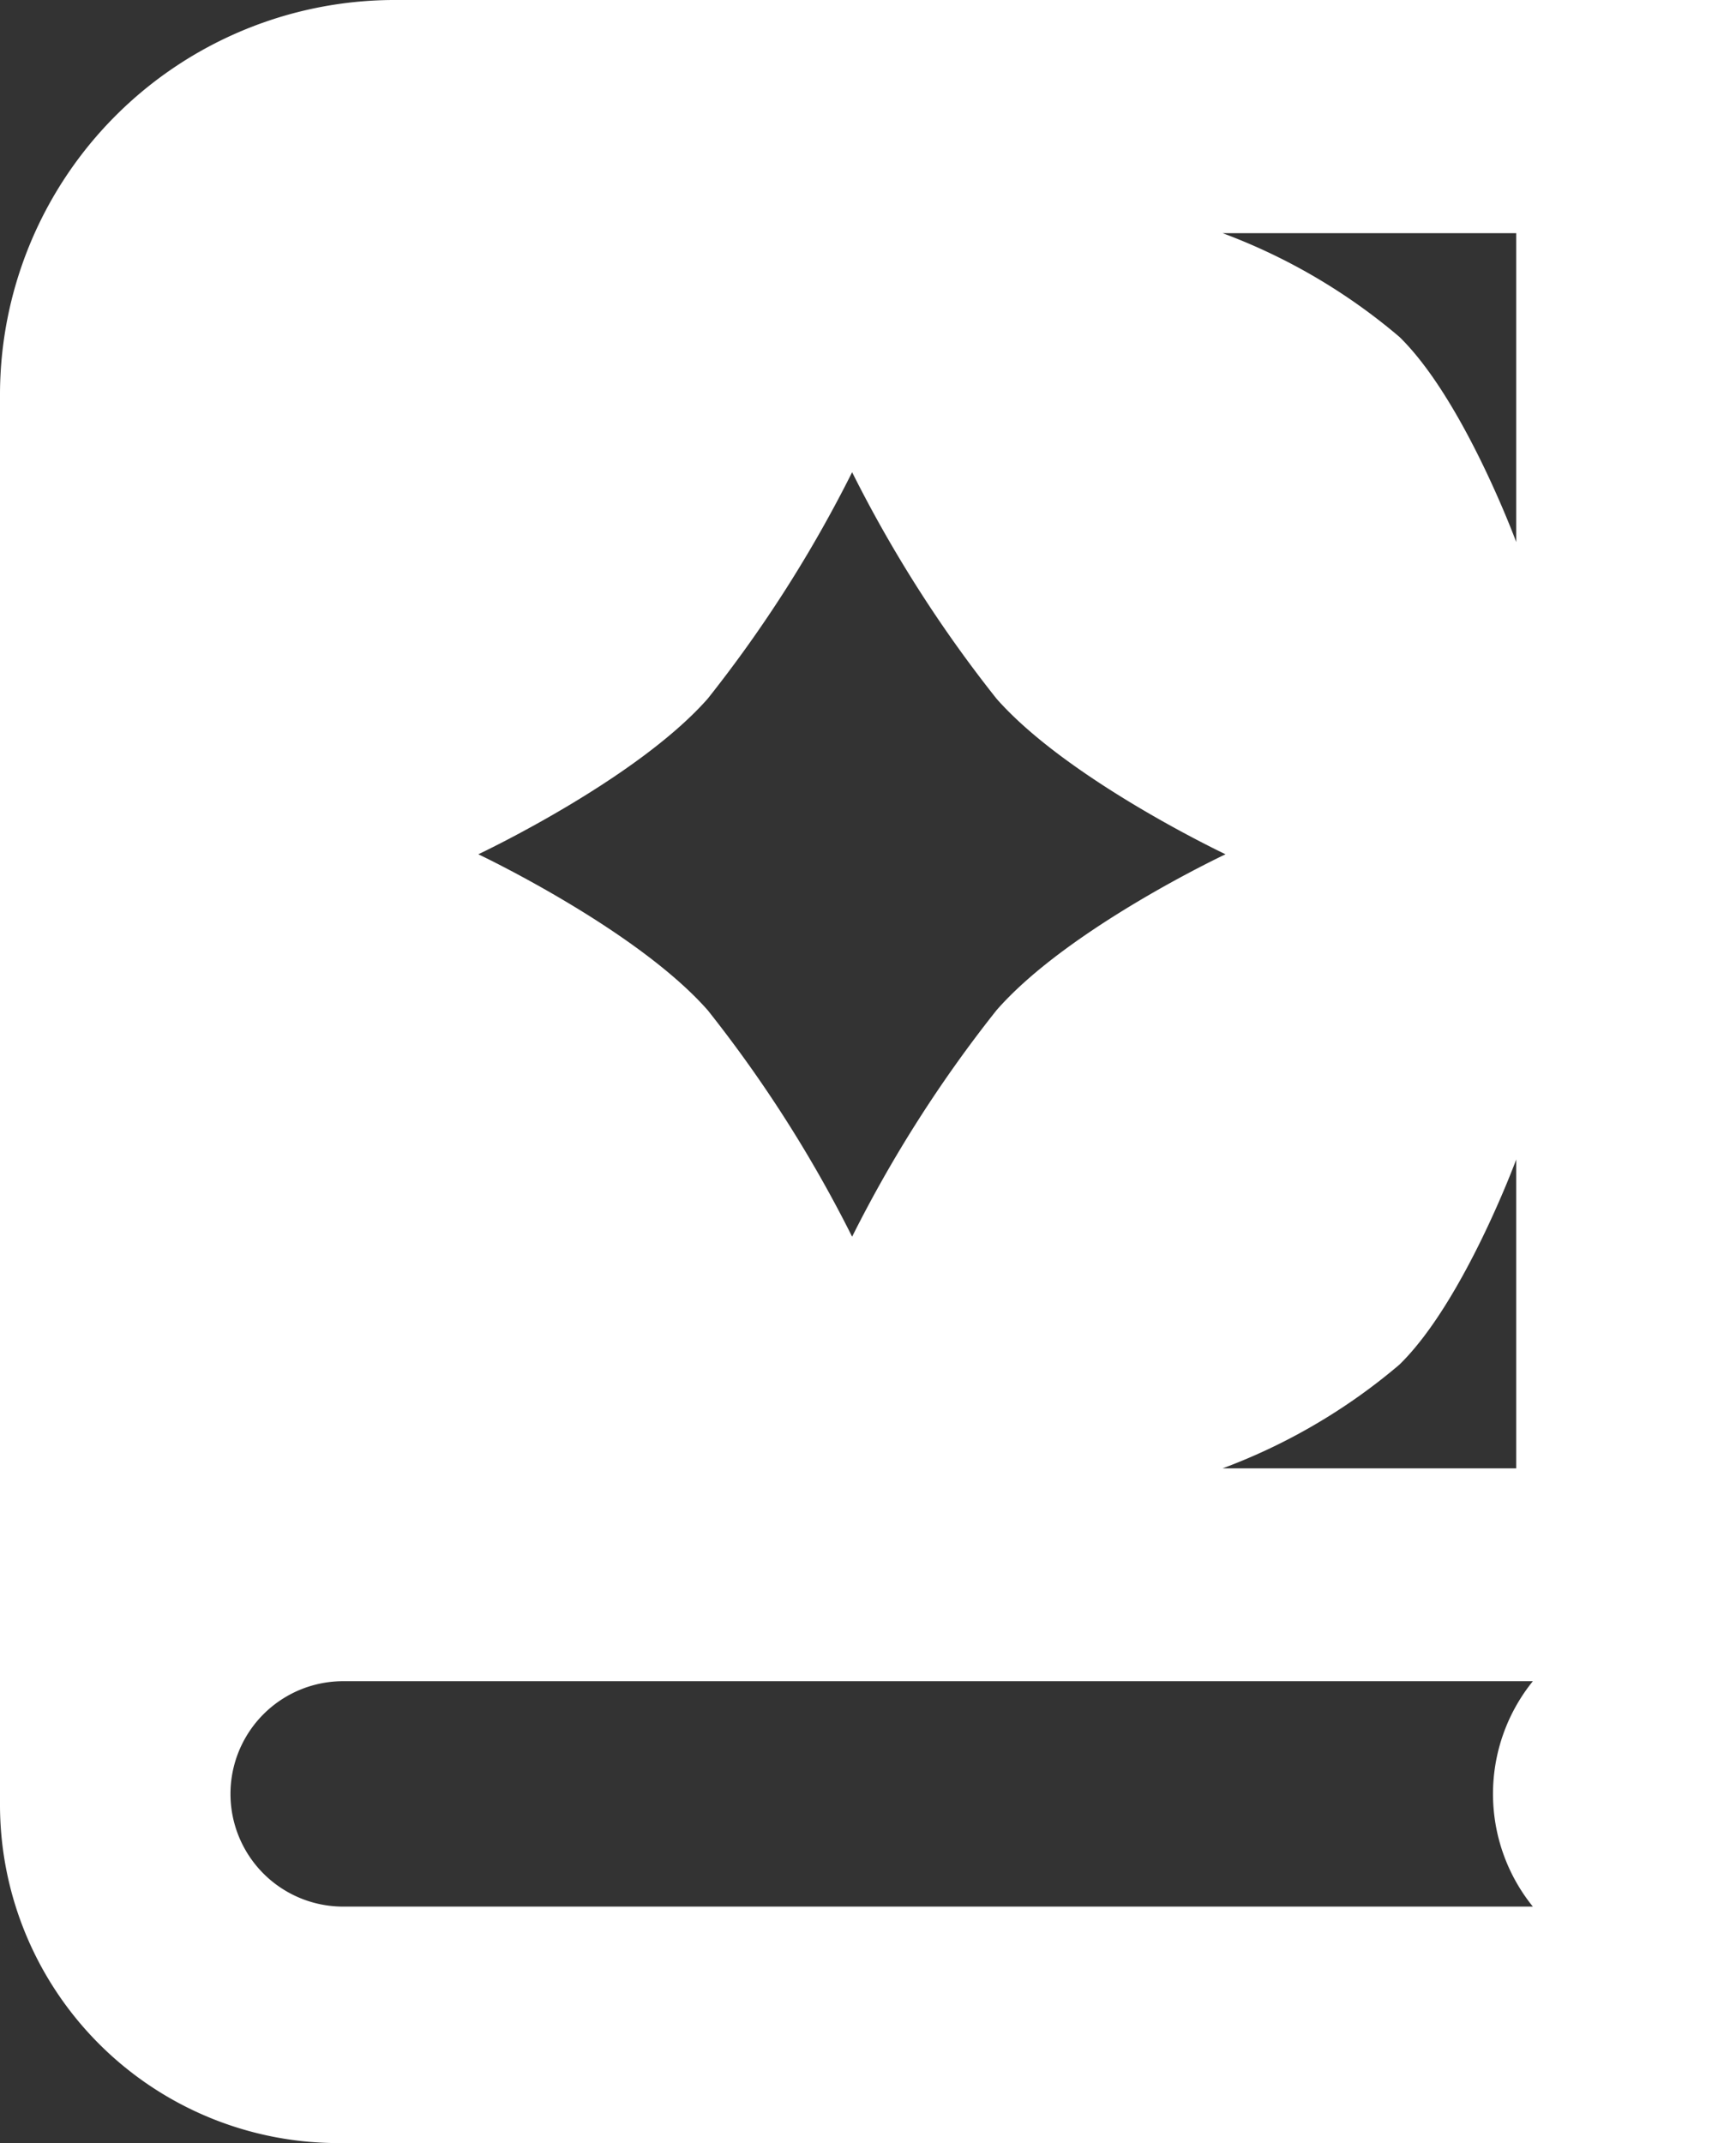 <svg id="Layer_1" data-name="Layer 1" xmlns="http://www.w3.org/2000/svg" viewBox="0 0 47 58">
    <rect x="0" y="0" width="47" height="58" fill="#333333" stroke="none"/>
    <g fill="#fff">
        <path
            d="M16.13,0A10.69,10.69,0,0,0,5.5,10.74V48.8A9.16,9.16,0,0,0,14.61,58H52.5V0ZM46.55,6.31v8.36s-1.42-3.85-3.16-5.55A16,16,0,0,0,38.6,6.31Zm0,25.07v8.36H38.6a16,16,0,0,0,4.79-2.81C45.13,35.23,46.55,31.38,46.55,31.38ZM24.66,18.91a35.17,35.17,0,0,0,3.91-6.13,35.17,35.17,0,0,0,3.91,6.13c1.94,2.2,6.2,4.21,6.2,4.21s-4.26,2-6.2,4.22a35.17,35.17,0,0,0-3.91,6.13,35.17,35.17,0,0,0-3.91-6.13c-1.94-2.2-6.21-4.22-6.21-4.22S22.72,21.11,24.66,18.91ZM47,51.6H14.79a3.05,3.05,0,0,1,0-6.1H47a4.85,4.85,0,0,0,0,6.1Z"
            transform="translate(-5.5)"/>
    </g>
</svg>
